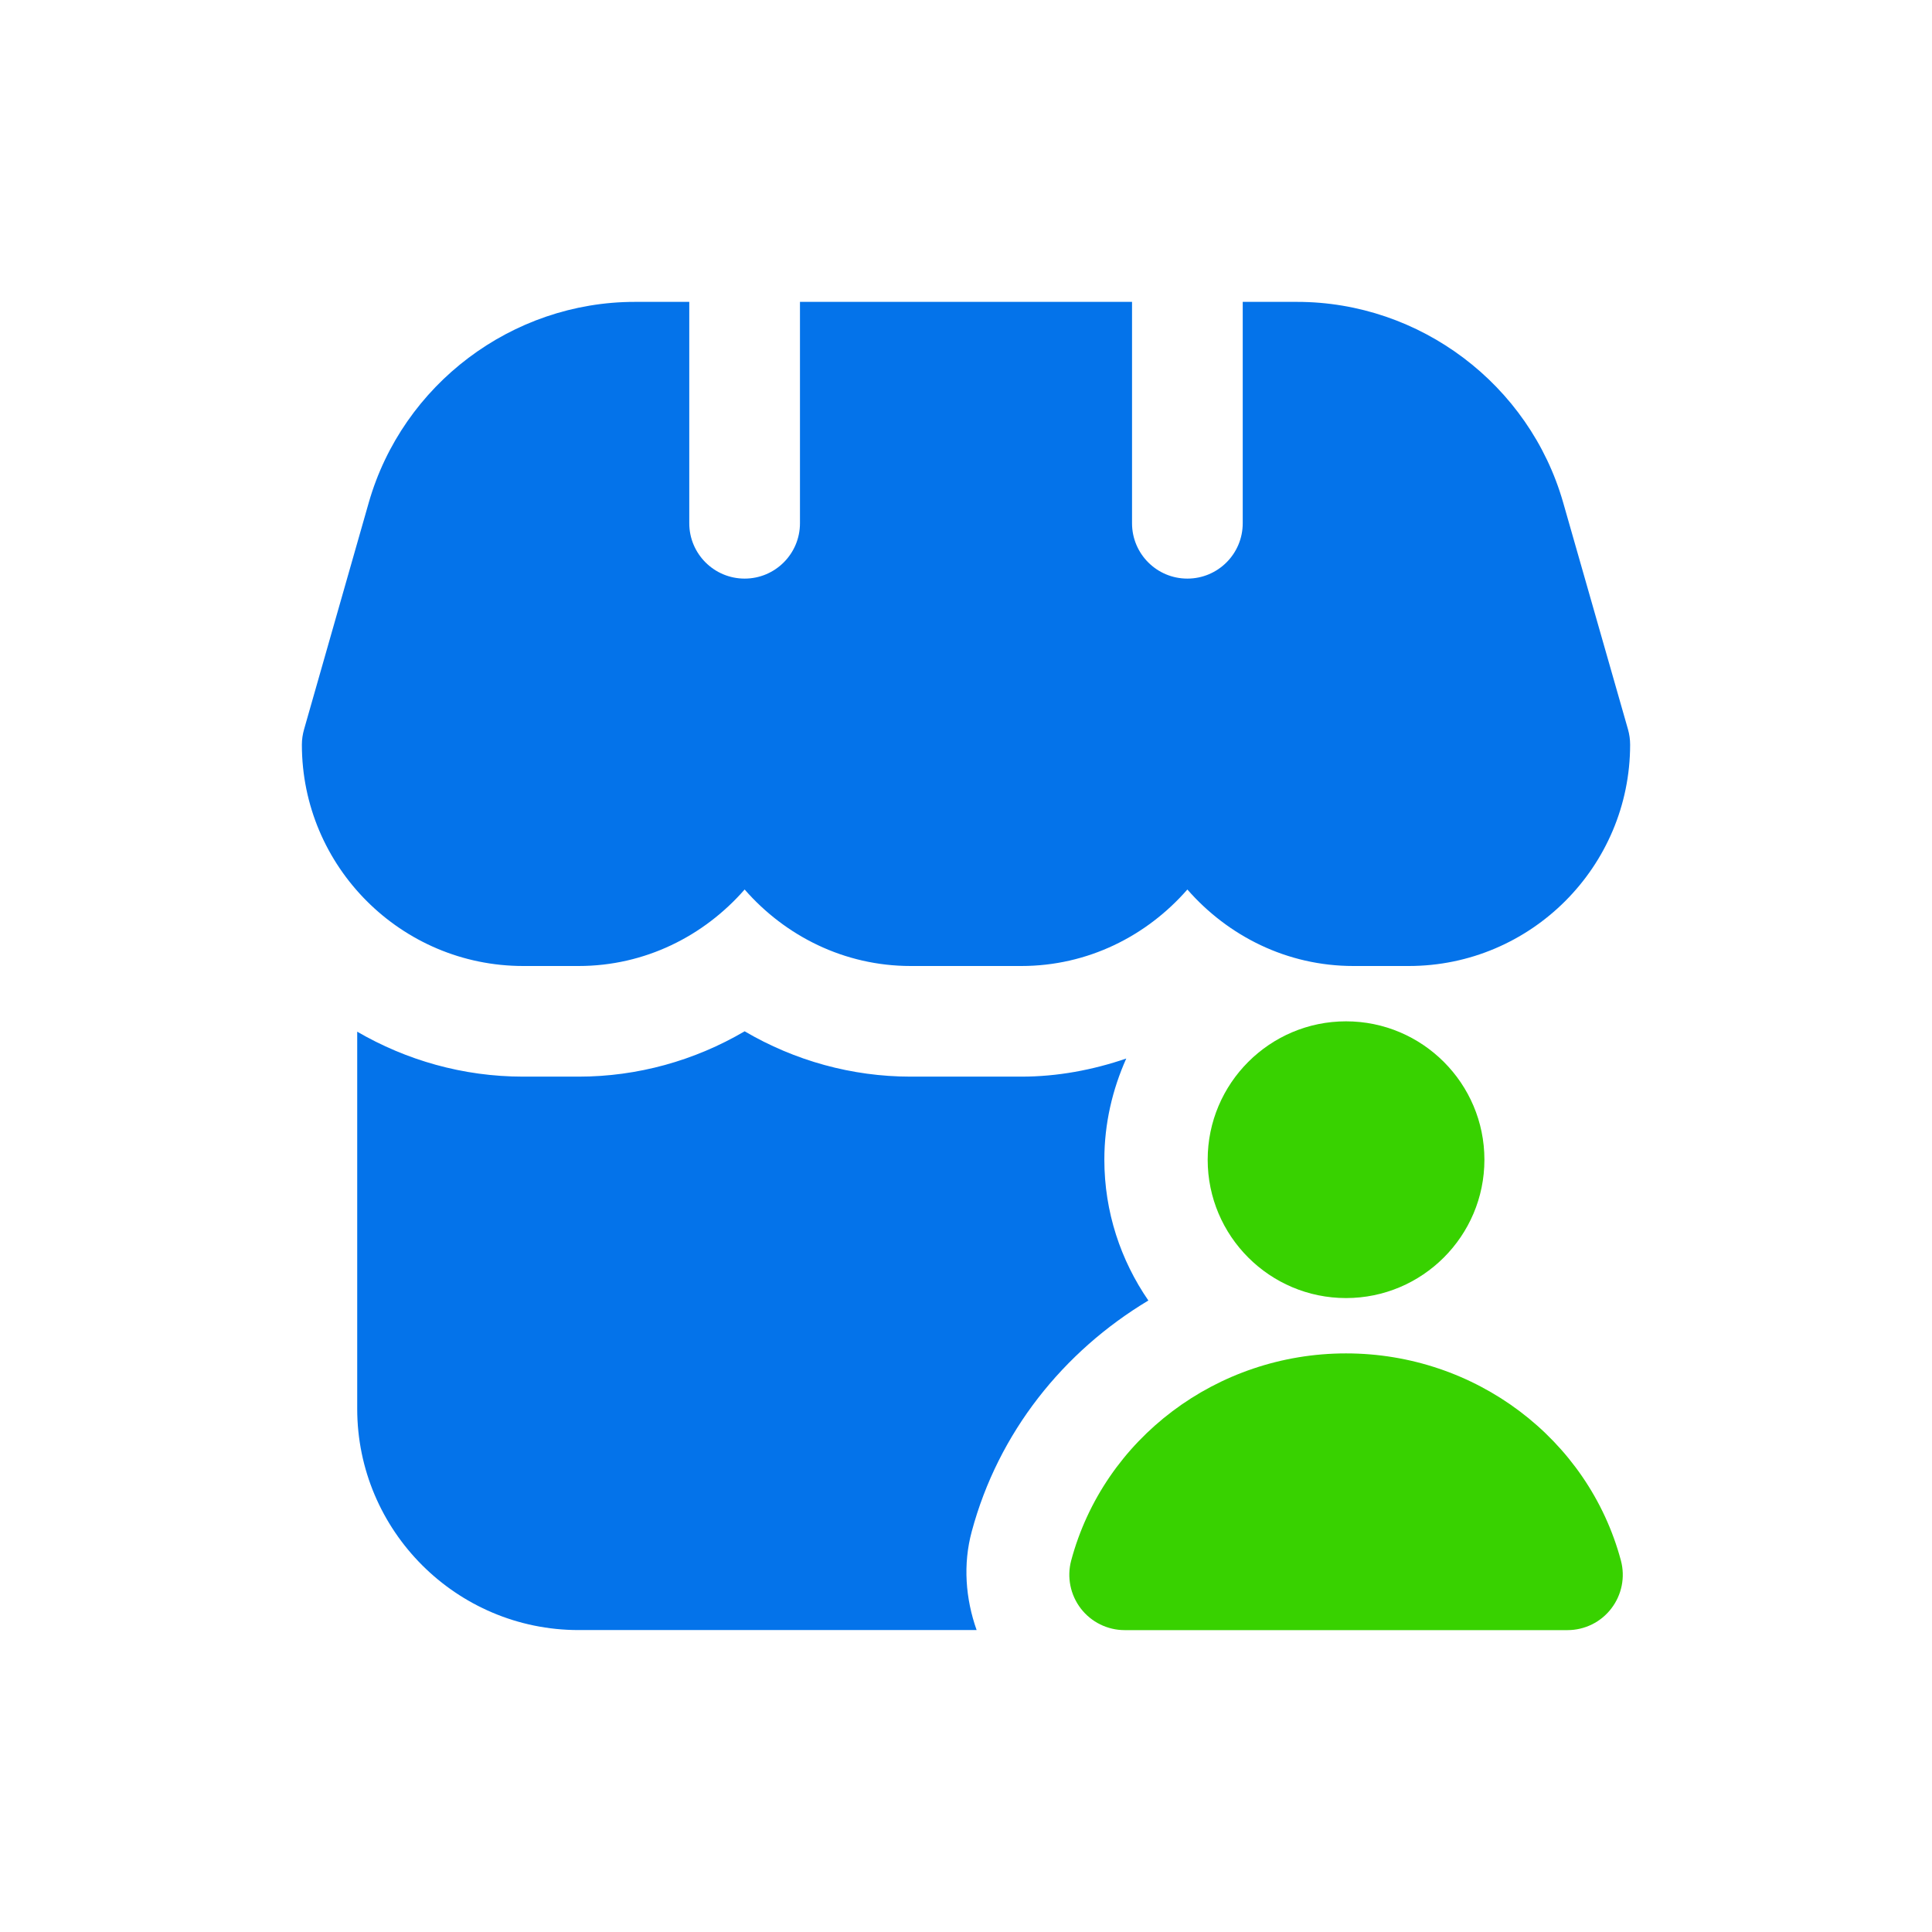 <?xml version="1.0" encoding="UTF-8"?> <svg xmlns="http://www.w3.org/2000/svg" width="64" height="64" viewBox="0 0 64 64" fill="none"><path d="M53.93 24.163L51.782 16.648C50.663 12.733 47.037 10 42.967 10H41.167V17.333C41.167 18.345 40.347 19.167 39.333 19.167C38.319 19.167 37.5 18.345 37.5 17.333V10H26.5V17.333C26.5 18.345 25.679 19.167 24.667 19.167C23.655 19.167 22.833 18.345 22.833 17.333V10H21.031C16.961 10 13.337 12.733 12.216 16.648L10.072 24.163C10.026 24.326 10 24.496 10 24.667C10 28.711 13.289 32 17.333 32H19.167C21.367 32 23.321 31.006 24.667 29.466C26.012 31.006 27.967 32 30.167 32H33.833C36.035 32 37.988 31.006 39.333 29.466C40.679 31.006 42.632 32 44.833 32H46.667C50.711 32 54 28.711 54 24.667C54 24.496 53.976 24.326 53.93 24.163ZM32.189 50.737C33.071 47.448 35.23 44.767 38.041 43.081C37.126 41.752 36.583 40.147 36.583 38.415C36.583 37.219 36.851 36.09 37.309 35.065C36.197 35.445 35.029 35.665 33.833 35.665H30.167C28.22 35.665 26.326 35.137 24.667 34.163C23.008 35.137 21.114 35.665 19.167 35.665H17.333C15.329 35.665 13.454 35.117 11.833 34.176V46.665C11.833 50.709 15.122 53.998 19.167 53.998H32.352C31.983 52.957 31.897 51.82 32.189 50.737Z" fill="#0473EA"></path><path d="M51.923 54H37.256C36.686 54 36.149 53.734 35.802 53.283C35.456 52.83 35.337 52.244 35.485 51.692C36.569 47.653 40.312 44.833 44.589 44.833C48.867 44.833 52.61 47.653 53.694 51.692C53.842 52.244 53.725 52.83 53.377 53.283C53.032 53.736 52.493 54 51.923 54ZM44.589 43C42.061 43 40.006 40.945 40.006 38.417C40.006 35.889 42.061 33.833 44.589 33.833C47.117 33.833 49.173 35.889 49.173 38.417C49.173 40.945 47.117 43 44.589 43Z" fill="#38D200"></path></svg> 